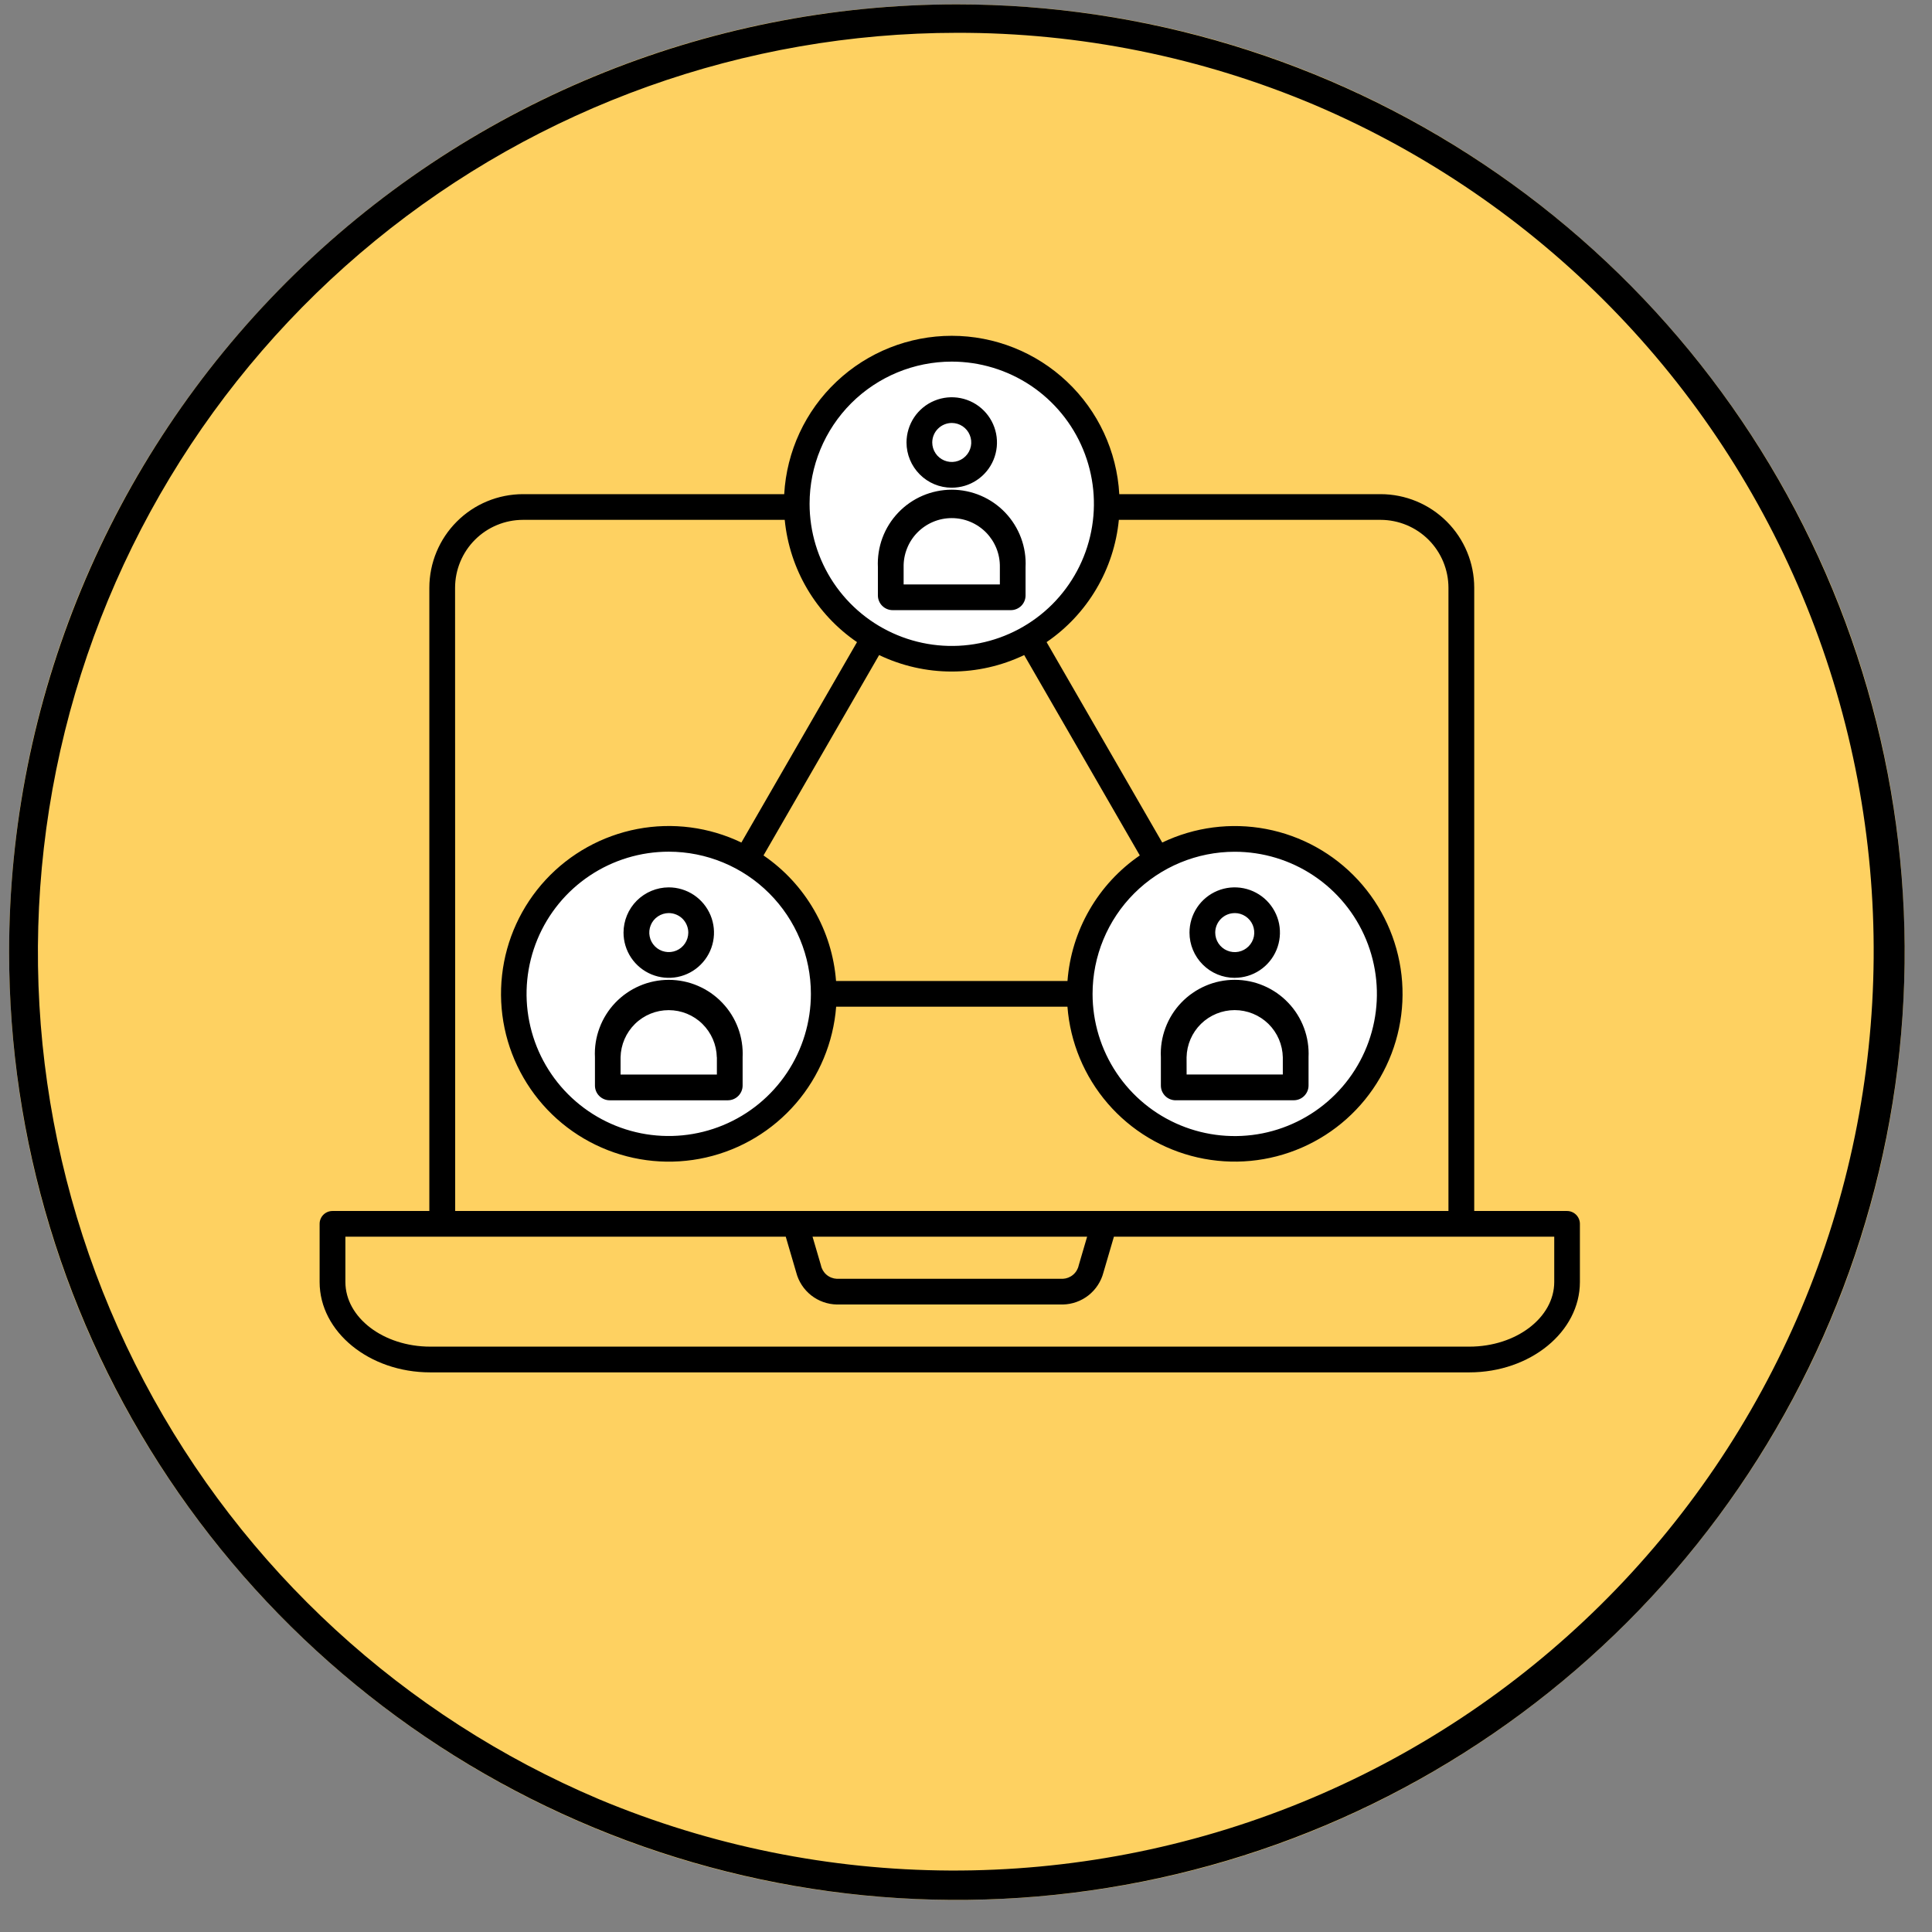 <svg width="53" height="53" viewBox="0 0 53 53" fill="none" xmlns="http://www.w3.org/2000/svg">
<rect x="0" y="0" width="53" height="53" fill="#808080" stroke="none"/>
<path d="M26.25 52.12C40.609 52.12 52.25 40.479 52.25 26.119C52.25 11.76 40.609 0.12 26.25 0.12C11.891 0.12 0.25 11.76 0.25 26.119C0.25 40.479 11.891 52.12 26.25 52.12Z" fill="#FED161"/>
<path d="M26.25 0.9C20.432 0.903 14.794 2.918 10.291 6.603C5.788 10.287 2.697 15.415 1.542 21.118C0.387 26.82 1.238 32.746 3.952 37.893C6.666 43.04 11.075 47.09 16.433 49.358C22.592 51.935 29.521 51.967 35.703 49.445C41.884 46.923 46.814 42.054 49.412 35.904C52.01 29.754 52.064 22.825 49.562 16.635C47.061 10.445 42.208 5.499 36.067 2.881C32.961 1.567 29.622 0.893 26.25 0.9ZM26.25 0.12C31.392 0.12 36.419 1.644 40.695 4.501C44.971 7.358 48.303 11.419 50.271 16.17C52.239 20.921 52.754 26.148 51.75 31.192C50.747 36.235 48.271 40.868 44.635 44.504C40.999 48.14 36.366 50.617 31.322 51.62C26.279 52.623 21.051 52.108 16.3 50.14C11.549 48.172 7.489 44.84 4.632 40.564C1.775 36.289 0.25 31.262 0.25 26.119C0.25 19.224 2.989 12.611 7.865 7.735C12.741 2.859 19.354 0.12 26.25 0.12Z" fill="black"/>
<path d="M26.252 17.799C28.549 17.799 30.412 15.937 30.412 13.639C30.412 11.342 28.549 9.48 26.252 9.48C23.954 9.48 22.092 11.342 22.092 13.639C22.092 15.937 23.954 17.799 26.252 17.799Z" fill="white"/>
<path d="M18.451 31.32C20.748 31.32 22.611 29.457 22.611 27.16C22.611 24.862 20.748 23 18.451 23C16.154 23 14.291 24.862 14.291 27.16C14.291 29.457 16.154 31.32 18.451 31.32Z" fill="white"/>
<path d="M34.053 31.32C36.35 31.32 38.213 29.457 38.213 27.16C38.213 24.862 36.35 23 34.053 23C31.755 23 29.893 24.862 29.893 27.16C29.893 29.457 31.755 31.32 34.053 31.32Z" fill="white"/>
<path d="M42.99 33.221H40.442V16.123C40.442 15.443 40.171 14.79 39.69 14.309C39.208 13.827 38.556 13.557 37.875 13.556H30.705C30.639 12.382 30.126 11.277 29.271 10.47C28.416 9.662 27.285 9.212 26.109 9.212C24.933 9.212 23.802 9.662 22.947 10.47C22.092 11.277 21.579 12.382 21.513 13.556H14.346C13.665 13.557 13.012 13.827 12.531 14.309C12.05 14.79 11.779 15.443 11.778 16.123V33.221H9.12C9.027 33.221 8.937 33.258 8.871 33.324C8.805 33.39 8.768 33.48 8.768 33.573V35.169C8.768 36.536 10.13 37.648 11.803 37.648H40.306C41.98 37.648 43.341 36.536 43.341 35.169V33.573C43.341 33.48 43.303 33.39 43.237 33.324C43.171 33.258 43.081 33.221 42.988 33.221H42.99ZM26.109 9.92C26.88 9.92 27.634 10.149 28.276 10.577C28.917 11.006 29.417 11.615 29.712 12.328C30.007 13.04 30.085 13.824 29.934 14.581C29.784 15.337 29.412 16.032 28.867 16.578C28.321 17.123 27.626 17.495 26.87 17.645C26.113 17.796 25.329 17.718 24.617 17.423C23.904 17.128 23.295 16.628 22.866 15.987C22.438 15.345 22.209 14.591 22.209 13.82C22.209 12.786 22.62 11.794 23.351 11.062C24.083 10.331 25.075 9.92 26.109 9.92ZM33.872 23.366C34.644 23.366 35.398 23.594 36.039 24.023C36.68 24.451 37.18 25.061 37.475 25.773C37.77 26.486 37.848 27.27 37.697 28.027C37.547 28.783 37.175 29.478 36.63 30.023C36.084 30.569 35.389 30.94 34.633 31.091C33.877 31.241 33.092 31.164 32.38 30.869C31.667 30.574 31.058 30.074 30.629 29.432C30.201 28.791 29.972 28.037 29.972 27.266C29.972 26.231 30.383 25.239 31.114 24.508C31.846 23.777 32.838 23.366 33.872 23.366ZM29.284 26.911H22.935C22.882 26.225 22.676 25.559 22.331 24.963C21.987 24.367 21.514 23.856 20.945 23.467L24.117 17.97C24.738 18.267 25.418 18.422 26.107 18.422C26.795 18.422 27.475 18.267 28.096 17.97L31.268 23.467C30.701 23.856 30.228 24.368 29.885 24.964C29.541 25.56 29.336 26.225 29.284 26.911ZM22.245 27.264C22.245 28.035 22.016 28.789 21.588 29.43C21.159 30.072 20.55 30.572 19.837 30.867C19.125 31.162 18.341 31.239 17.584 31.089C16.828 30.938 16.133 30.567 15.587 30.021C15.042 29.476 14.67 28.781 14.52 28.024C14.369 27.268 14.447 26.484 14.742 25.771C15.037 25.058 15.537 24.449 16.178 24.021C16.82 23.592 17.574 23.364 18.345 23.364C19.379 23.364 20.371 23.775 21.102 24.506C21.834 25.238 22.245 26.229 22.245 27.264ZM12.484 16.123C12.485 15.63 12.681 15.156 13.03 14.807C13.379 14.458 13.852 14.262 14.346 14.261H21.527C21.593 14.931 21.804 15.579 22.146 16.158C22.489 16.738 22.954 17.235 23.51 17.615L20.338 23.113C19.451 22.687 18.451 22.557 17.486 22.741C16.52 22.926 15.638 23.414 14.97 24.135C14.302 24.857 13.882 25.773 13.773 26.75C13.663 27.727 13.869 28.714 14.361 29.565C14.852 30.417 15.604 31.089 16.505 31.482C17.405 31.876 18.409 31.971 19.368 31.753C20.326 31.535 21.19 31.016 21.833 30.271C22.475 29.527 22.862 28.596 22.938 27.616H29.283C29.358 28.596 29.746 29.527 30.388 30.271C31.03 31.015 31.894 31.534 32.853 31.752C33.811 31.97 34.815 31.875 35.715 31.481C36.616 31.088 37.368 30.416 37.859 29.565C38.351 28.713 38.557 27.727 38.447 26.75C38.337 25.773 37.918 24.857 37.25 24.136C36.582 23.414 35.7 22.926 34.735 22.742C33.769 22.558 32.77 22.688 31.883 23.113L28.711 17.615C29.267 17.235 29.732 16.738 30.074 16.158C30.417 15.579 30.628 14.931 30.693 14.261H37.873C38.367 14.262 38.84 14.458 39.189 14.807C39.538 15.156 39.734 15.63 39.735 16.123V33.221H12.487L12.484 16.123ZM29.823 33.925L29.593 34.709C29.572 34.811 29.517 34.903 29.438 34.97C29.359 35.037 29.26 35.076 29.157 35.081H22.956C22.852 35.076 22.753 35.037 22.674 34.97C22.595 34.903 22.541 34.811 22.52 34.709L22.29 33.925H29.823ZM42.637 35.168C42.637 36.146 41.592 36.942 40.307 36.942H11.805C10.52 36.942 9.475 36.146 9.475 35.168V33.925H21.555L21.843 34.908C21.907 35.155 22.051 35.375 22.252 35.534C22.453 35.692 22.7 35.781 22.956 35.786H29.157C29.413 35.781 29.66 35.692 29.861 35.534C30.062 35.375 30.206 35.155 30.27 34.908L30.558 33.925H42.637L42.637 35.168ZM32.25 30.183H35.492C35.6 30.183 35.703 30.14 35.778 30.064C35.854 29.988 35.897 29.886 35.897 29.778V29.004C35.91 28.73 35.868 28.456 35.772 28.199C35.676 27.941 35.529 27.706 35.339 27.508C35.15 27.309 34.922 27.151 34.67 27.043C34.417 26.934 34.146 26.879 33.871 26.879C33.597 26.879 33.325 26.934 33.073 27.043C32.821 27.151 32.593 27.309 32.403 27.508C32.214 27.706 32.067 27.941 31.971 28.199C31.875 28.456 31.832 28.73 31.846 29.004V29.778C31.846 29.832 31.856 29.884 31.876 29.933C31.897 29.983 31.927 30.027 31.964 30.065C32.002 30.103 32.047 30.133 32.096 30.153C32.145 30.173 32.197 30.184 32.251 30.184L32.25 30.183ZM32.551 29.004C32.558 28.659 32.7 28.329 32.947 28.087C33.194 27.846 33.526 27.71 33.871 27.71C34.217 27.71 34.549 27.846 34.796 28.087C35.042 28.329 35.184 28.659 35.191 29.004V29.477H32.552L32.551 29.004ZM33.872 26.824C34.117 26.824 34.357 26.752 34.561 26.615C34.765 26.479 34.924 26.285 35.018 26.058C35.112 25.832 35.136 25.582 35.089 25.341C35.041 25.101 34.922 24.88 34.749 24.706C34.575 24.533 34.354 24.415 34.114 24.367C33.873 24.319 33.623 24.343 33.397 24.437C33.17 24.531 32.976 24.69 32.84 24.894C32.704 25.098 32.631 25.338 32.631 25.584C32.631 25.913 32.762 26.228 32.995 26.461C33.227 26.694 33.543 26.825 33.872 26.825L33.872 26.824ZM33.872 25.048C33.978 25.048 34.081 25.079 34.169 25.138C34.258 25.197 34.326 25.28 34.367 25.378C34.407 25.476 34.418 25.584 34.398 25.688C34.377 25.792 34.326 25.887 34.251 25.962C34.176 26.037 34.081 26.088 33.977 26.109C33.873 26.13 33.765 26.119 33.667 26.078C33.569 26.038 33.486 25.969 33.427 25.881C33.368 25.793 33.337 25.689 33.337 25.584C33.337 25.442 33.394 25.306 33.494 25.206C33.594 25.105 33.73 25.049 33.872 25.049L33.872 25.048ZM24.488 16.738H27.73C27.837 16.738 27.94 16.695 28.016 16.62C28.092 16.544 28.134 16.441 28.134 16.334V15.559C28.148 15.285 28.105 15.011 28.009 14.754C27.913 14.497 27.766 14.262 27.577 14.063C27.387 13.864 27.16 13.706 26.907 13.598C26.655 13.49 26.383 13.434 26.109 13.434C25.834 13.434 25.563 13.49 25.31 13.598C25.058 13.706 24.83 13.864 24.641 14.063C24.451 14.262 24.304 14.497 24.208 14.754C24.113 15.011 24.07 15.285 24.083 15.559V16.334C24.083 16.441 24.126 16.544 24.202 16.62C24.278 16.695 24.38 16.738 24.488 16.738ZM24.789 15.559C24.785 15.384 24.817 15.209 24.882 15.046C24.946 14.883 25.043 14.734 25.166 14.609C25.289 14.484 25.436 14.384 25.598 14.316C25.759 14.248 25.933 14.213 26.109 14.213C26.284 14.213 26.458 14.248 26.62 14.316C26.782 14.384 26.929 14.484 27.052 14.609C27.174 14.734 27.271 14.883 27.336 15.046C27.401 15.209 27.432 15.384 27.429 15.559V16.033H24.789V15.559ZM26.108 13.379C26.354 13.379 26.594 13.307 26.798 13.17C27.002 13.034 27.161 12.841 27.255 12.614C27.349 12.387 27.374 12.138 27.326 11.897C27.278 11.656 27.16 11.435 26.987 11.262C26.814 11.088 26.593 10.97 26.352 10.922C26.112 10.874 25.862 10.898 25.636 10.992C25.409 11.085 25.215 11.244 25.078 11.448C24.942 11.652 24.869 11.892 24.868 12.137C24.868 12.466 24.999 12.782 25.232 13.015C25.464 13.248 25.779 13.379 26.108 13.379ZM26.108 11.603C26.214 11.603 26.318 11.634 26.406 11.693C26.494 11.752 26.563 11.835 26.603 11.933C26.644 12.031 26.654 12.139 26.634 12.242C26.613 12.346 26.562 12.442 26.487 12.516C26.412 12.591 26.317 12.642 26.213 12.663C26.109 12.683 26.002 12.673 25.904 12.632C25.806 12.591 25.722 12.523 25.664 12.434C25.605 12.346 25.574 12.243 25.574 12.137C25.575 11.995 25.631 11.86 25.732 11.76C25.832 11.66 25.968 11.604 26.109 11.603L26.108 11.603ZM16.321 29.005V29.779C16.321 29.887 16.363 29.989 16.439 30.065C16.515 30.141 16.618 30.184 16.725 30.184H19.967C20.075 30.184 20.177 30.141 20.253 30.065C20.329 29.989 20.372 29.887 20.372 29.779V29.005C20.385 28.731 20.343 28.457 20.247 28.2C20.151 27.942 20.004 27.707 19.814 27.509C19.625 27.31 19.397 27.152 19.145 27.044C18.892 26.935 18.621 26.88 18.346 26.88C18.072 26.88 17.8 26.935 17.548 27.044C17.295 27.152 17.068 27.31 16.878 27.509C16.689 27.707 16.542 27.942 16.446 28.2C16.35 28.457 16.307 28.731 16.321 29.005ZM19.666 29.005V29.478H17.024V29.005C17.031 28.66 17.173 28.331 17.42 28.088C17.667 27.846 17.998 27.711 18.344 27.711C18.69 27.711 19.022 27.846 19.268 28.088C19.515 28.331 19.657 28.66 19.664 29.005H19.666ZM17.105 25.584C17.105 25.829 17.178 26.069 17.314 26.273C17.451 26.477 17.645 26.636 17.871 26.73C18.098 26.824 18.347 26.849 18.588 26.801C18.829 26.753 19.05 26.635 19.223 26.461C19.397 26.288 19.515 26.067 19.563 25.826C19.611 25.585 19.586 25.336 19.492 25.109C19.398 24.883 19.239 24.689 19.035 24.552C18.831 24.416 18.591 24.343 18.346 24.343C18.017 24.344 17.702 24.475 17.469 24.707C17.236 24.94 17.106 25.255 17.105 25.584ZM18.882 25.584C18.881 25.69 18.85 25.793 18.791 25.881C18.732 25.969 18.649 26.038 18.551 26.078C18.453 26.118 18.346 26.129 18.242 26.108C18.138 26.088 18.043 26.037 17.968 25.962C17.893 25.887 17.842 25.792 17.822 25.688C17.801 25.584 17.812 25.477 17.852 25.379C17.892 25.281 17.961 25.198 18.049 25.139C18.137 25.08 18.24 25.049 18.346 25.048C18.488 25.049 18.624 25.105 18.725 25.205C18.825 25.306 18.881 25.442 18.882 25.584Z" fill="black"/>
</svg>